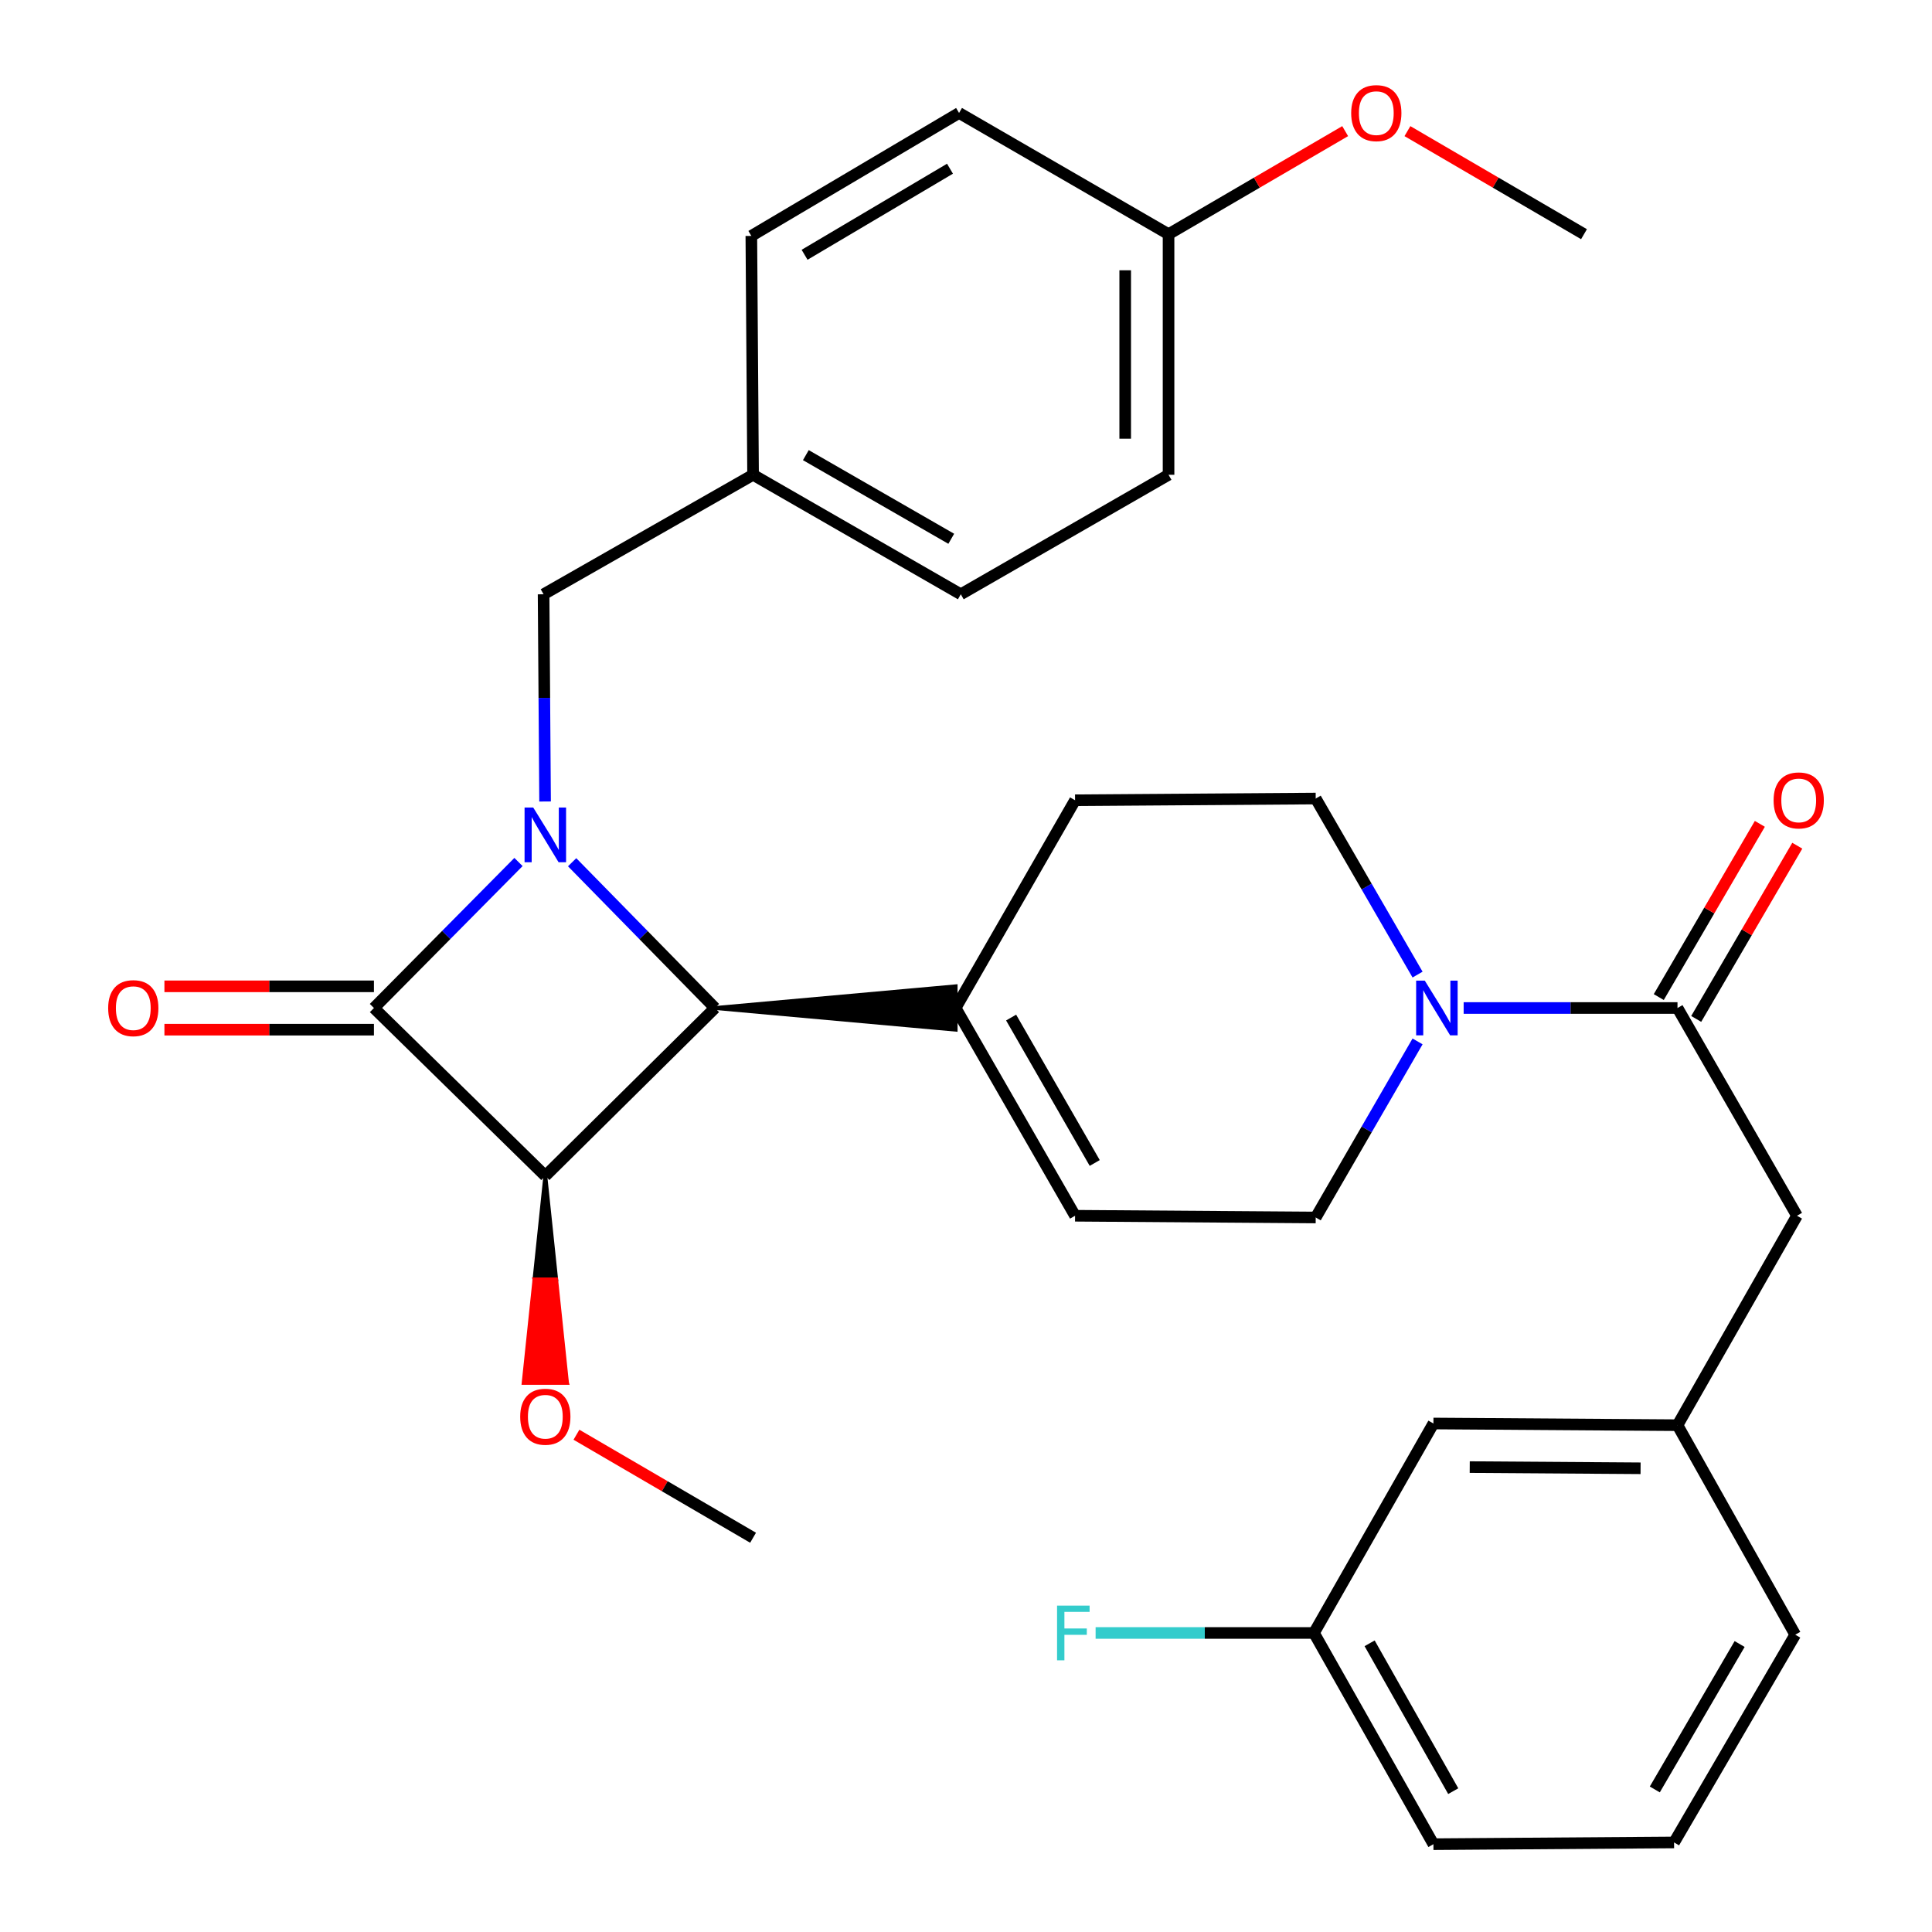 <?xml version='1.0' encoding='iso-8859-1'?>
<svg version='1.1' baseProfile='full'
              xmlns='http://www.w3.org/2000/svg'
                      xmlns:rdkit='http://www.rdkit.org/xml'
                      xmlns:xlink='http://www.w3.org/1999/xlink'
                  xml:space='preserve'
width='1000px' height='1000px' viewBox='0 0 1000 1000'>
<!-- END OF HEADER -->
<rect style='opacity:1.0;fill:#FFFFFF;stroke:none' width='1000' height='1000' x='0' y='0'> </rect>
<path class='bond-0' d='M 268.365,446.165 L 230.956,483.952' style='fill:none;fill-rule:evenodd;stroke:#0000FF;stroke-width:6px;stroke-linecap:butt;stroke-linejoin:miter;stroke-opacity:1' />
<path class='bond-0' d='M 230.956,483.952 L 193.547,521.739' style='fill:none;fill-rule:evenodd;stroke:#000000;stroke-width:6px;stroke-linecap:butt;stroke-linejoin:miter;stroke-opacity:1' />
<path class='bond-1' d='M 296.134,446.292 L 333.102,484.016' style='fill:none;fill-rule:evenodd;stroke:#0000FF;stroke-width:6px;stroke-linecap:butt;stroke-linejoin:miter;stroke-opacity:1' />
<path class='bond-1' d='M 333.102,484.016 L 370.07,521.739' style='fill:none;fill-rule:evenodd;stroke:#000000;stroke-width:6px;stroke-linecap:butt;stroke-linejoin:miter;stroke-opacity:1' />
<path class='bond-2' d='M 282.133,414.858 L 281.746,361.229' style='fill:none;fill-rule:evenodd;stroke:#0000FF;stroke-width:6px;stroke-linecap:butt;stroke-linejoin:miter;stroke-opacity:1' />
<path class='bond-2' d='M 281.746,361.229 L 281.36,307.599' style='fill:none;fill-rule:evenodd;stroke:#000000;stroke-width:6px;stroke-linecap:butt;stroke-linejoin:miter;stroke-opacity:1' />
<path class='bond-3' d='M 193.547,510.521 L 139.325,510.521' style='fill:none;fill-rule:evenodd;stroke:#000000;stroke-width:6px;stroke-linecap:butt;stroke-linejoin:miter;stroke-opacity:1' />
<path class='bond-3' d='M 139.325,510.521 L 85.103,510.521' style='fill:none;fill-rule:evenodd;stroke:#FF0000;stroke-width:6px;stroke-linecap:butt;stroke-linejoin:miter;stroke-opacity:1' />
<path class='bond-3' d='M 193.547,532.958 L 139.325,532.958' style='fill:none;fill-rule:evenodd;stroke:#000000;stroke-width:6px;stroke-linecap:butt;stroke-linejoin:miter;stroke-opacity:1' />
<path class='bond-3' d='M 139.325,532.958 L 85.103,532.958' style='fill:none;fill-rule:evenodd;stroke:#FF0000;stroke-width:6px;stroke-linecap:butt;stroke-linejoin:miter;stroke-opacity:1' />
<path class='bond-4' d='M 193.547,521.739 L 282.257,608.655' style='fill:none;fill-rule:evenodd;stroke:#000000;stroke-width:6px;stroke-linecap:butt;stroke-linejoin:miter;stroke-opacity:1' />
<path class='bond-5' d='M 282.257,608.655 L 370.07,521.739' style='fill:none;fill-rule:evenodd;stroke:#000000;stroke-width:6px;stroke-linecap:butt;stroke-linejoin:miter;stroke-opacity:1' />
<path class='bond-6' d='M 282.257,608.655 L 276.648,662.217 L 287.866,662.217 Z' style='fill:#000000;fill-rule:evenodd;fill-opacity:1;stroke:#000000;stroke-width:2px;stroke-linecap:butt;stroke-linejoin:miter;stroke-opacity:1;' />
<path class='bond-6' d='M 276.648,662.217 L 293.475,715.779 L 271.039,715.779 Z' style='fill:#FF0000;fill-rule:evenodd;fill-opacity:1;stroke:#FF0000;stroke-width:2px;stroke-linecap:butt;stroke-linejoin:miter;stroke-opacity:1;' />
<path class='bond-6' d='M 276.648,662.217 L 287.866,662.217 L 293.475,715.779 Z' style='fill:#FF0000;fill-rule:evenodd;fill-opacity:1;stroke:#FF0000;stroke-width:2px;stroke-linecap:butt;stroke-linejoin:miter;stroke-opacity:1;' />
<path class='bond-7' d='M 370.07,521.739 L 494.628,532.958 L 494.628,510.521 Z' style='fill:#000000;fill-rule:evenodd;fill-opacity:1;stroke:#000000;stroke-width:2px;stroke-linecap:butt;stroke-linejoin:miter;stroke-opacity:1;' />
<path class='bond-8' d='M 733.728,504.448 L 707.369,458.886' style='fill:none;fill-rule:evenodd;stroke:#0000FF;stroke-width:6px;stroke-linecap:butt;stroke-linejoin:miter;stroke-opacity:1' />
<path class='bond-8' d='M 707.369,458.886 L 681.01,413.323' style='fill:none;fill-rule:evenodd;stroke:#000000;stroke-width:6px;stroke-linecap:butt;stroke-linejoin:miter;stroke-opacity:1' />
<path class='bond-9' d='M 757.585,521.739 L 812.925,521.739' style='fill:none;fill-rule:evenodd;stroke:#0000FF;stroke-width:6px;stroke-linecap:butt;stroke-linejoin:miter;stroke-opacity:1' />
<path class='bond-9' d='M 812.925,521.739 L 868.265,521.739' style='fill:none;fill-rule:evenodd;stroke:#000000;stroke-width:6px;stroke-linecap:butt;stroke-linejoin:miter;stroke-opacity:1' />
<path class='bond-10' d='M 733.729,539.031 L 707.37,584.6' style='fill:none;fill-rule:evenodd;stroke:#0000FF;stroke-width:6px;stroke-linecap:butt;stroke-linejoin:miter;stroke-opacity:1' />
<path class='bond-10' d='M 707.37,584.6 L 681.01,630.168' style='fill:none;fill-rule:evenodd;stroke:#000000;stroke-width:6px;stroke-linecap:butt;stroke-linejoin:miter;stroke-opacity:1' />
<path class='bond-11' d='M 868.265,521.739 L 930.114,629.271' style='fill:none;fill-rule:evenodd;stroke:#000000;stroke-width:6px;stroke-linecap:butt;stroke-linejoin:miter;stroke-opacity:1' />
<path class='bond-12' d='M 877.954,527.393 L 904.113,482.564' style='fill:none;fill-rule:evenodd;stroke:#000000;stroke-width:6px;stroke-linecap:butt;stroke-linejoin:miter;stroke-opacity:1' />
<path class='bond-12' d='M 904.113,482.564 L 930.271,437.734' style='fill:none;fill-rule:evenodd;stroke:#FF0000;stroke-width:6px;stroke-linecap:butt;stroke-linejoin:miter;stroke-opacity:1' />
<path class='bond-12' d='M 858.575,516.086 L 884.734,471.256' style='fill:none;fill-rule:evenodd;stroke:#000000;stroke-width:6px;stroke-linecap:butt;stroke-linejoin:miter;stroke-opacity:1' />
<path class='bond-12' d='M 884.734,471.256 L 910.893,426.427' style='fill:none;fill-rule:evenodd;stroke:#FF0000;stroke-width:6px;stroke-linecap:butt;stroke-linejoin:miter;stroke-opacity:1' />
<path class='bond-13' d='M 494.628,521.739 L 556.452,629.271' style='fill:none;fill-rule:evenodd;stroke:#000000;stroke-width:6px;stroke-linecap:butt;stroke-linejoin:miter;stroke-opacity:1' />
<path class='bond-13' d='M 523.352,526.686 L 566.629,601.958' style='fill:none;fill-rule:evenodd;stroke:#000000;stroke-width:6px;stroke-linecap:butt;stroke-linejoin:miter;stroke-opacity:1' />
<path class='bond-14' d='M 494.628,521.739 L 556.452,414.208' style='fill:none;fill-rule:evenodd;stroke:#000000;stroke-width:6px;stroke-linecap:butt;stroke-linejoin:miter;stroke-opacity:1' />
<path class='bond-15' d='M 556.452,629.271 L 681.01,630.168' style='fill:none;fill-rule:evenodd;stroke:#000000;stroke-width:6px;stroke-linecap:butt;stroke-linejoin:miter;stroke-opacity:1' />
<path class='bond-16' d='M 281.36,307.599 L 389.789,245.75' style='fill:none;fill-rule:evenodd;stroke:#000000;stroke-width:6px;stroke-linecap:butt;stroke-linejoin:miter;stroke-opacity:1' />
<path class='bond-17' d='M 930.114,629.271 L 868.265,737.675' style='fill:none;fill-rule:evenodd;stroke:#000000;stroke-width:6px;stroke-linecap:butt;stroke-linejoin:miter;stroke-opacity:1' />
<path class='bond-18' d='M 681.01,413.323 L 556.452,414.208' style='fill:none;fill-rule:evenodd;stroke:#000000;stroke-width:6px;stroke-linecap:butt;stroke-linejoin:miter;stroke-opacity:1' />
<path class='bond-19' d='M 298.369,742.611 L 344.079,769.272' style='fill:none;fill-rule:evenodd;stroke:#FF0000;stroke-width:6px;stroke-linecap:butt;stroke-linejoin:miter;stroke-opacity:1' />
<path class='bond-19' d='M 344.079,769.272 L 389.789,795.934' style='fill:none;fill-rule:evenodd;stroke:#000000;stroke-width:6px;stroke-linecap:butt;stroke-linejoin:miter;stroke-opacity:1' />
<path class='bond-20' d='M 868.265,737.675 L 741.937,736.803' style='fill:none;fill-rule:evenodd;stroke:#000000;stroke-width:6px;stroke-linecap:butt;stroke-linejoin:miter;stroke-opacity:1' />
<path class='bond-20' d='M 849.16,759.98 L 760.731,759.369' style='fill:none;fill-rule:evenodd;stroke:#000000;stroke-width:6px;stroke-linecap:butt;stroke-linejoin:miter;stroke-opacity:1' />
<path class='bond-21' d='M 868.265,737.675 L 929.216,846.116' style='fill:none;fill-rule:evenodd;stroke:#000000;stroke-width:6px;stroke-linecap:butt;stroke-linejoin:miter;stroke-opacity:1' />
<path class='bond-22' d='M 389.789,245.75 L 388.891,122.114' style='fill:none;fill-rule:evenodd;stroke:#000000;stroke-width:6px;stroke-linecap:butt;stroke-linejoin:miter;stroke-opacity:1' />
<path class='bond-23' d='M 389.789,245.75 L 497.308,307.599' style='fill:none;fill-rule:evenodd;stroke:#000000;stroke-width:6px;stroke-linecap:butt;stroke-linejoin:miter;stroke-opacity:1' />
<path class='bond-23' d='M 417.104,235.579 L 492.367,278.873' style='fill:none;fill-rule:evenodd;stroke:#000000;stroke-width:6px;stroke-linecap:butt;stroke-linejoin:miter;stroke-opacity:1' />
<path class='bond-24' d='M 741.937,736.803 L 680.113,845.219' style='fill:none;fill-rule:evenodd;stroke:#000000;stroke-width:6px;stroke-linecap:butt;stroke-linejoin:miter;stroke-opacity:1' />
<path class='bond-25' d='M 680.113,845.219 L 623.6,845.219' style='fill:none;fill-rule:evenodd;stroke:#000000;stroke-width:6px;stroke-linecap:butt;stroke-linejoin:miter;stroke-opacity:1' />
<path class='bond-25' d='M 623.6,845.219 L 567.088,845.219' style='fill:none;fill-rule:evenodd;stroke:#33CCCC;stroke-width:6px;stroke-linecap:butt;stroke-linejoin:miter;stroke-opacity:1' />
<path class='bond-26' d='M 680.113,845.219 L 741.937,954.545' style='fill:none;fill-rule:evenodd;stroke:#000000;stroke-width:6px;stroke-linecap:butt;stroke-linejoin:miter;stroke-opacity:1' />
<path class='bond-26' d='M 708.916,850.574 L 752.193,927.102' style='fill:none;fill-rule:evenodd;stroke:#000000;stroke-width:6px;stroke-linecap:butt;stroke-linejoin:miter;stroke-opacity:1' />
<path class='bond-27' d='M 604.839,121.217 L 604.839,245.75' style='fill:none;fill-rule:evenodd;stroke:#000000;stroke-width:6px;stroke-linecap:butt;stroke-linejoin:miter;stroke-opacity:1' />
<path class='bond-27' d='M 582.403,139.897 L 582.403,227.07' style='fill:none;fill-rule:evenodd;stroke:#000000;stroke-width:6px;stroke-linecap:butt;stroke-linejoin:miter;stroke-opacity:1' />
<path class='bond-28' d='M 604.839,121.217 L 650.549,94.544' style='fill:none;fill-rule:evenodd;stroke:#000000;stroke-width:6px;stroke-linecap:butt;stroke-linejoin:miter;stroke-opacity:1' />
<path class='bond-28' d='M 650.549,94.544 L 696.258,67.872' style='fill:none;fill-rule:evenodd;stroke:#FF0000;stroke-width:6px;stroke-linecap:butt;stroke-linejoin:miter;stroke-opacity:1' />
<path class='bond-29' d='M 604.839,121.217 L 496.41,58.47' style='fill:none;fill-rule:evenodd;stroke:#000000;stroke-width:6px;stroke-linecap:butt;stroke-linejoin:miter;stroke-opacity:1' />
<path class='bond-30' d='M 388.891,122.114 L 496.41,58.47' style='fill:none;fill-rule:evenodd;stroke:#000000;stroke-width:6px;stroke-linecap:butt;stroke-linejoin:miter;stroke-opacity:1' />
<path class='bond-30' d='M 416.448,131.875 L 491.711,87.324' style='fill:none;fill-rule:evenodd;stroke:#000000;stroke-width:6px;stroke-linecap:butt;stroke-linejoin:miter;stroke-opacity:1' />
<path class='bond-31' d='M 497.308,307.599 L 604.839,245.75' style='fill:none;fill-rule:evenodd;stroke:#000000;stroke-width:6px;stroke-linecap:butt;stroke-linejoin:miter;stroke-opacity:1' />
<path class='bond-32' d='M 728.483,67.874 L 774.18,94.545' style='fill:none;fill-rule:evenodd;stroke:#FF0000;stroke-width:6px;stroke-linecap:butt;stroke-linejoin:miter;stroke-opacity:1' />
<path class='bond-32' d='M 774.18,94.545 L 819.877,121.217' style='fill:none;fill-rule:evenodd;stroke:#000000;stroke-width:6px;stroke-linecap:butt;stroke-linejoin:miter;stroke-opacity:1' />
<path class='bond-33' d='M 866.495,953.648 L 929.216,846.116' style='fill:none;fill-rule:evenodd;stroke:#000000;stroke-width:6px;stroke-linecap:butt;stroke-linejoin:miter;stroke-opacity:1' />
<path class='bond-33' d='M 856.523,926.214 L 900.428,850.942' style='fill:none;fill-rule:evenodd;stroke:#000000;stroke-width:6px;stroke-linecap:butt;stroke-linejoin:miter;stroke-opacity:1' />
<path class='bond-34' d='M 866.495,953.648 L 741.937,954.545' style='fill:none;fill-rule:evenodd;stroke:#000000;stroke-width:6px;stroke-linecap:butt;stroke-linejoin:miter;stroke-opacity:1' />
<path  class='atom-0' d='M 275.997 417.972
L 285.277 432.972
Q 286.197 434.452, 287.677 437.132
Q 289.157 439.812, 289.237 439.972
L 289.237 417.972
L 292.997 417.972
L 292.997 446.292
L 289.117 446.292
L 279.157 429.892
Q 277.997 427.972, 276.757 425.772
Q 275.557 423.572, 275.197 422.892
L 275.197 446.292
L 271.517 446.292
L 271.517 417.972
L 275.997 417.972
' fill='#0000FF'/>
<path  class='atom-4' d='M 737.472 507.579
L 746.752 522.579
Q 747.672 524.059, 749.152 526.739
Q 750.632 529.419, 750.712 529.579
L 750.712 507.579
L 754.472 507.579
L 754.472 535.899
L 750.592 535.899
L 740.632 519.499
Q 739.472 517.579, 738.232 515.379
Q 737.032 513.179, 736.672 512.499
L 736.672 535.899
L 732.992 535.899
L 732.992 507.579
L 737.472 507.579
' fill='#0000FF'/>
<path  class='atom-9' d='M 55.989 521.819
Q 55.989 515.019, 59.349 511.219
Q 62.709 507.419, 68.989 507.419
Q 75.269 507.419, 78.629 511.219
Q 81.989 515.019, 81.989 521.819
Q 81.989 528.699, 78.589 532.619
Q 75.189 536.499, 68.989 536.499
Q 62.749 536.499, 59.349 532.619
Q 55.989 528.739, 55.989 521.819
M 68.989 533.299
Q 73.309 533.299, 75.629 530.419
Q 77.989 527.499, 77.989 521.819
Q 77.989 516.259, 75.629 513.459
Q 73.309 510.619, 68.989 510.619
Q 64.669 510.619, 62.309 513.419
Q 59.989 516.219, 59.989 521.819
Q 59.989 527.539, 62.309 530.419
Q 64.669 533.299, 68.989 533.299
' fill='#FF0000'/>
<path  class='atom-13' d='M 918.011 414.288
Q 918.011 407.488, 921.371 403.688
Q 924.731 399.888, 931.011 399.888
Q 937.291 399.888, 940.651 403.688
Q 944.011 407.488, 944.011 414.288
Q 944.011 421.168, 940.611 425.088
Q 937.211 428.968, 931.011 428.968
Q 924.771 428.968, 921.371 425.088
Q 918.011 421.208, 918.011 414.288
M 931.011 425.768
Q 935.331 425.768, 937.651 422.888
Q 940.011 419.968, 940.011 414.288
Q 940.011 408.728, 937.651 405.928
Q 935.331 403.088, 931.011 403.088
Q 926.691 403.088, 924.331 405.888
Q 922.011 408.688, 922.011 414.288
Q 922.011 420.008, 924.331 422.888
Q 926.691 425.768, 931.011 425.768
' fill='#FF0000'/>
<path  class='atom-15' d='M 269.257 733.293
Q 269.257 726.493, 272.617 722.693
Q 275.977 718.893, 282.257 718.893
Q 288.537 718.893, 291.897 722.693
Q 295.257 726.493, 295.257 733.293
Q 295.257 740.173, 291.857 744.093
Q 288.457 747.973, 282.257 747.973
Q 276.017 747.973, 272.617 744.093
Q 269.257 740.213, 269.257 733.293
M 282.257 744.773
Q 286.577 744.773, 288.897 741.893
Q 291.257 738.973, 291.257 733.293
Q 291.257 727.733, 288.897 724.933
Q 286.577 722.093, 282.257 722.093
Q 277.937 722.093, 275.577 724.893
Q 273.257 727.693, 273.257 733.293
Q 273.257 739.013, 275.577 741.893
Q 277.937 744.773, 282.257 744.773
' fill='#FF0000'/>
<path  class='atom-21' d='M 547.134 831.059
L 563.974 831.059
L 563.974 834.299
L 550.934 834.299
L 550.934 842.899
L 562.534 842.899
L 562.534 846.179
L 550.934 846.179
L 550.934 859.379
L 547.134 859.379
L 547.134 831.059
' fill='#33CCCC'/>
<path  class='atom-26' d='M 699.371 58.55
Q 699.371 51.75, 702.731 47.95
Q 706.091 44.15, 712.371 44.15
Q 718.651 44.15, 722.011 47.95
Q 725.371 51.75, 725.371 58.55
Q 725.371 65.43, 721.971 69.35
Q 718.571 73.23, 712.371 73.23
Q 706.131 73.23, 702.731 69.35
Q 699.371 65.47, 699.371 58.55
M 712.371 70.03
Q 716.691 70.03, 719.011 67.15
Q 721.371 64.23, 721.371 58.55
Q 721.371 52.99, 719.011 50.19
Q 716.691 47.35, 712.371 47.35
Q 708.051 47.35, 705.691 50.15
Q 703.371 52.95, 703.371 58.55
Q 703.371 64.27, 705.691 67.15
Q 708.051 70.03, 712.371 70.03
' fill='#FF0000'/>
</svg>
